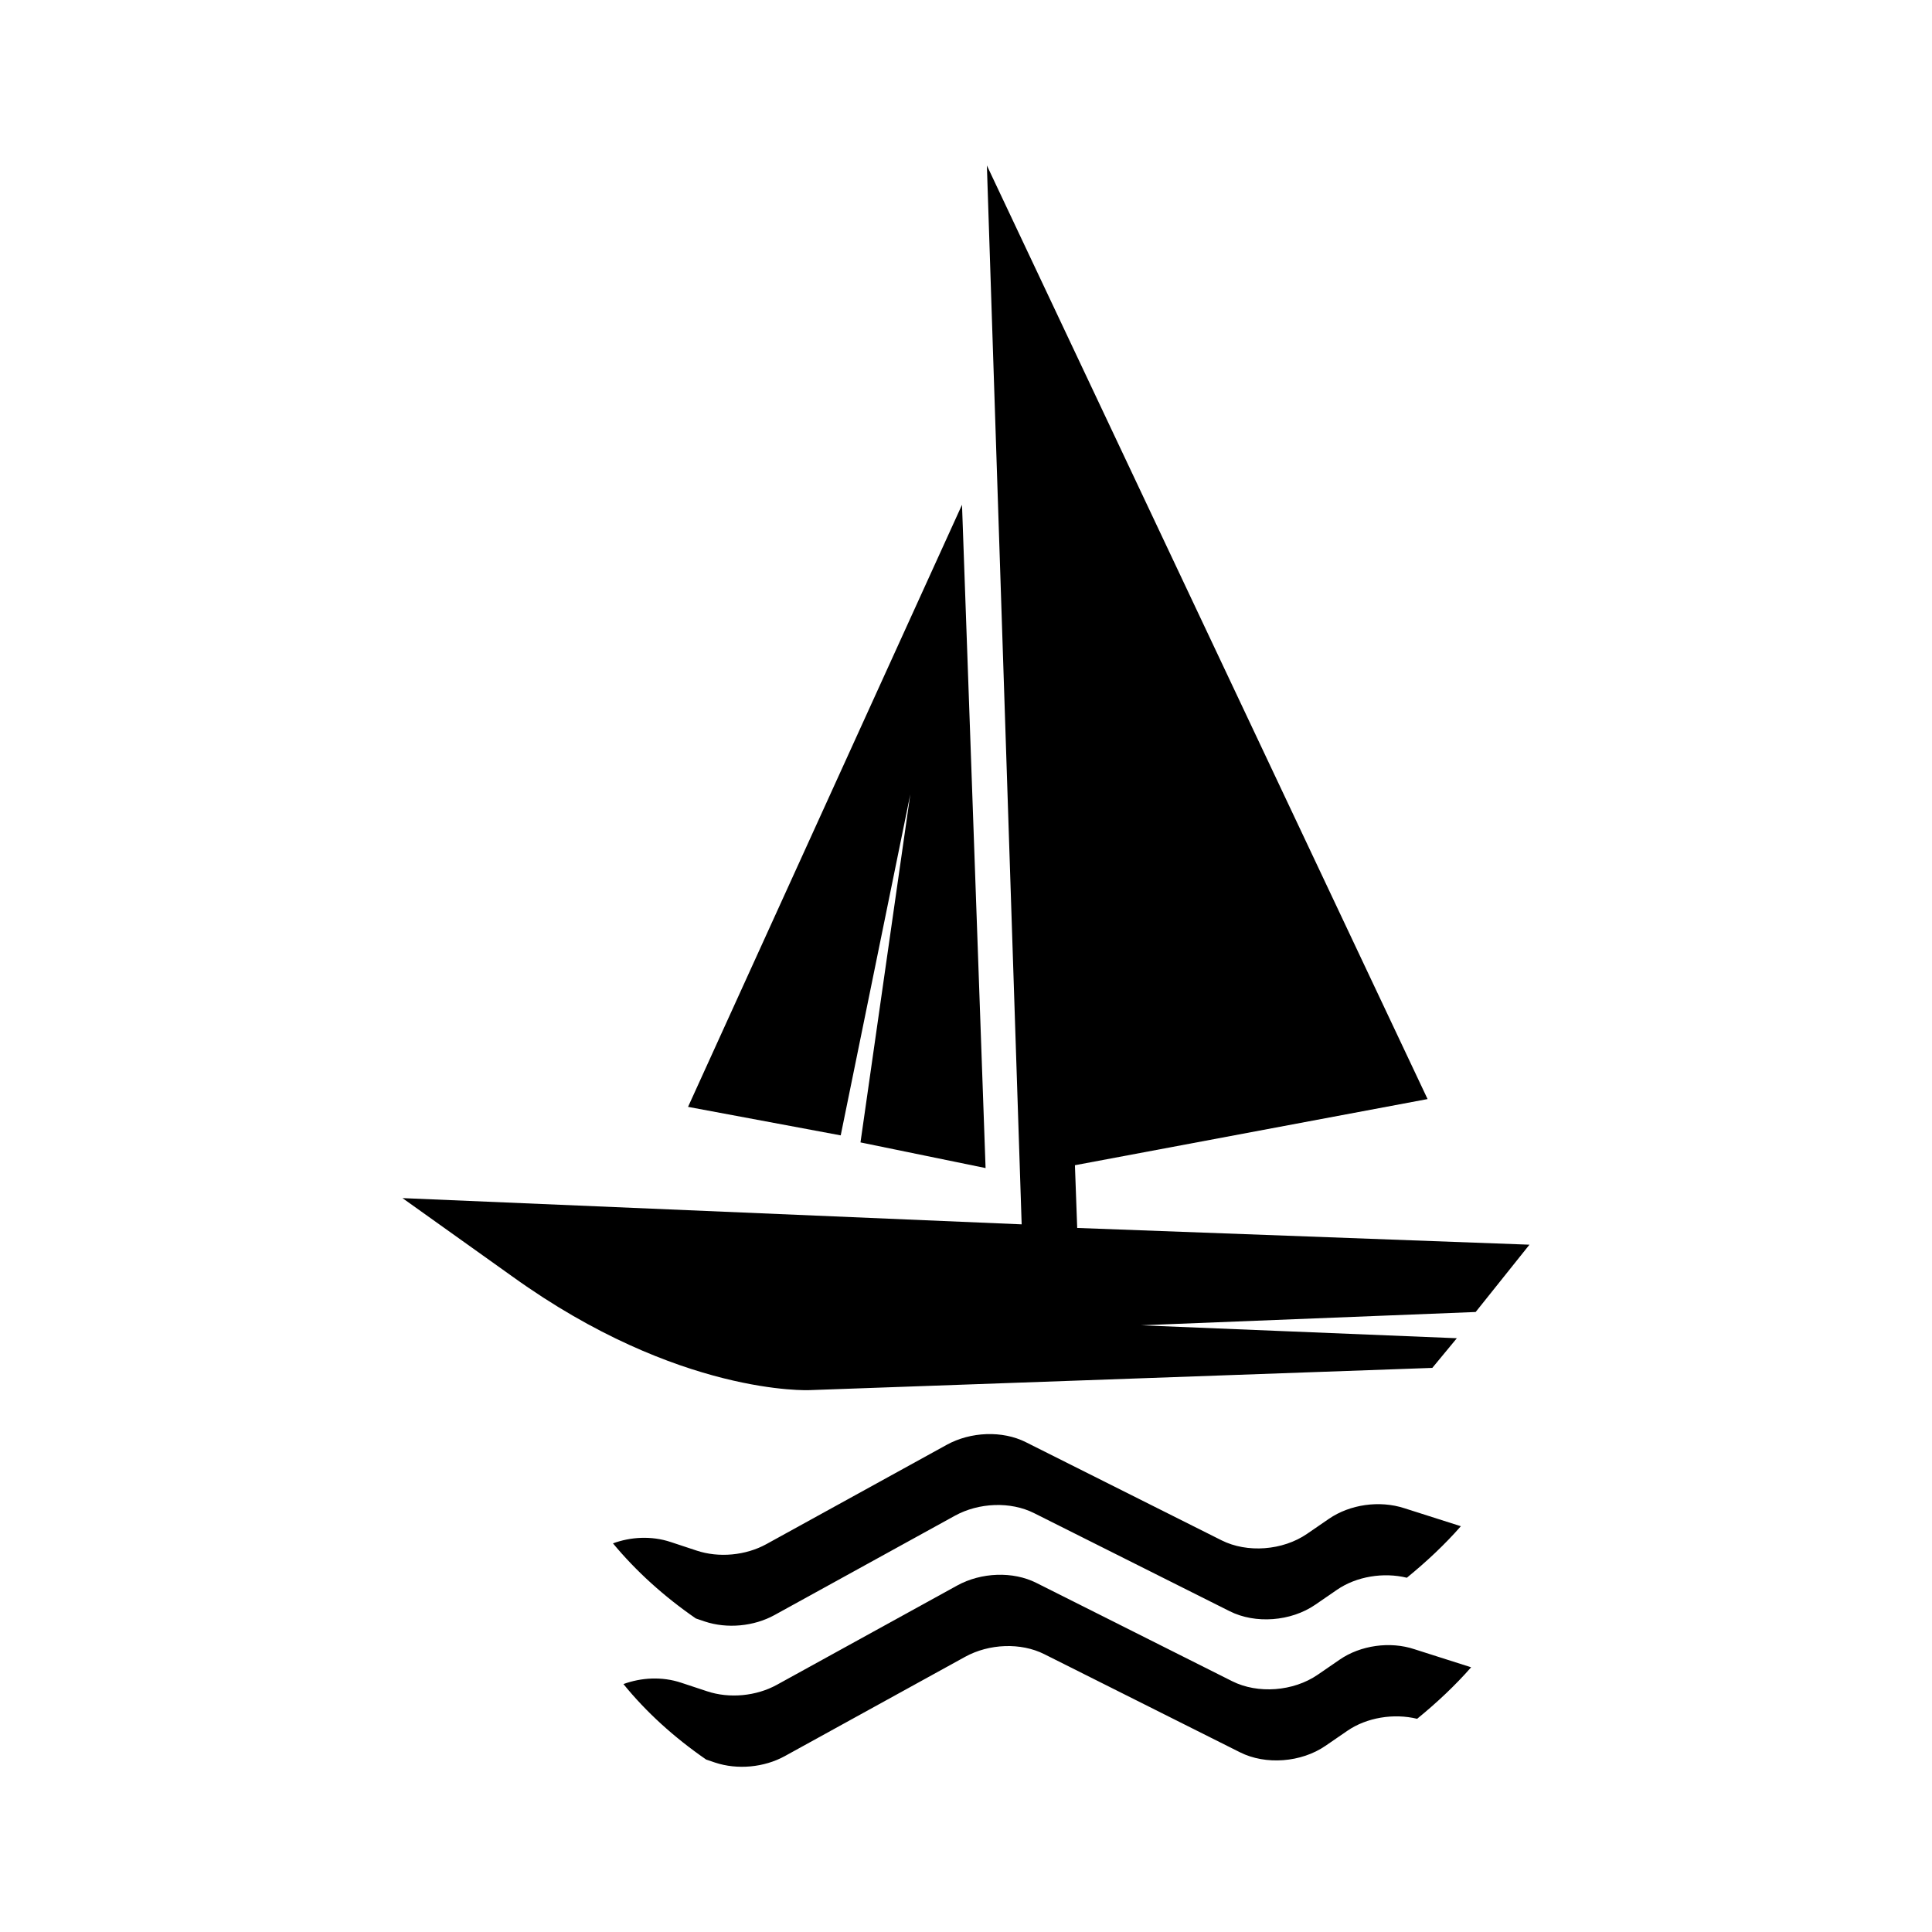 <?xml version="1.0" encoding="UTF-8"?>
<!-- Uploaded to: ICON Repo, www.svgrepo.com, Generator: ICON Repo Mixer Tools -->
<svg fill="#000000" width="800px" height="800px" version="1.1" viewBox="144 144 512 512" xmlns="http://www.w3.org/2000/svg">
 <g>
  <path d="m429.47 469.42-0.605-16.625 93.457-17.531-116.79-247.42 9.219 280.62-164.09-6.953 29.172 20.809c44.082 31.691 78.695 30.078 78.695 30.078l165.05-5.894 6.5-7.859-83.734-3.426 88.723-3.527 14.258-17.836z"/>
  <path d="m385.24 354.5-13.203 92.25 33.152 6.801-6.246-175.78-72.602 159.56 40.457 7.555z"/>
  <path d="m328.41 572.91 2.367 0.805c5.894 1.965 13 1.309 18.488-1.715l47.762-26.301c6.398-3.527 14.812-3.828 21.008-0.707l51.844 25.996c6.801 3.426 16.223 2.719 22.672-1.715l5.793-3.981c5.141-3.527 12.293-4.684 18.488-3.176 5.238-4.281 10.078-8.816 14.309-13.652l-15.012-4.785c-6.551-2.117-14.359-1.008-19.949 2.82l-5.793 3.981c-6.449 4.434-15.871 5.141-22.672 1.715l-51.844-25.996c-6.195-3.125-14.609-2.82-21.008 0.707l-47.762 26.301c-5.492 3.023-12.594 3.68-18.488 1.715l-6.852-2.266c-5.141-1.715-10.68-1.359-15.316 0.352 6.098 7.356 13.5 14.059 21.965 19.902z"/>
  <path d="m499 583.84-5.793 3.981c-6.449 4.434-15.871 5.141-22.672 1.715l-51.891-26.051c-6.195-3.125-14.609-2.82-21.008 0.707l-47.762 26.301c-5.492 3.023-12.594 3.68-18.488 1.715l-6.852-2.266c-5.141-1.715-10.629-1.359-15.316 0.352 6.047 7.457 13.453 14.156 21.914 20l2.367 0.805c5.894 1.965 13 1.309 18.488-1.715l47.762-26.301c6.398-3.527 14.812-3.828 21.008-0.707l51.844 25.996c6.801 3.426 16.223 2.719 22.672-1.715l5.793-3.981c5.141-3.527 12.293-4.684 18.488-3.176 5.238-4.281 10.078-8.816 14.309-13.652l-15.012-4.785c-6.449-2.16-14.309-1.055-19.852 2.777z"/>
 </g>
</svg>